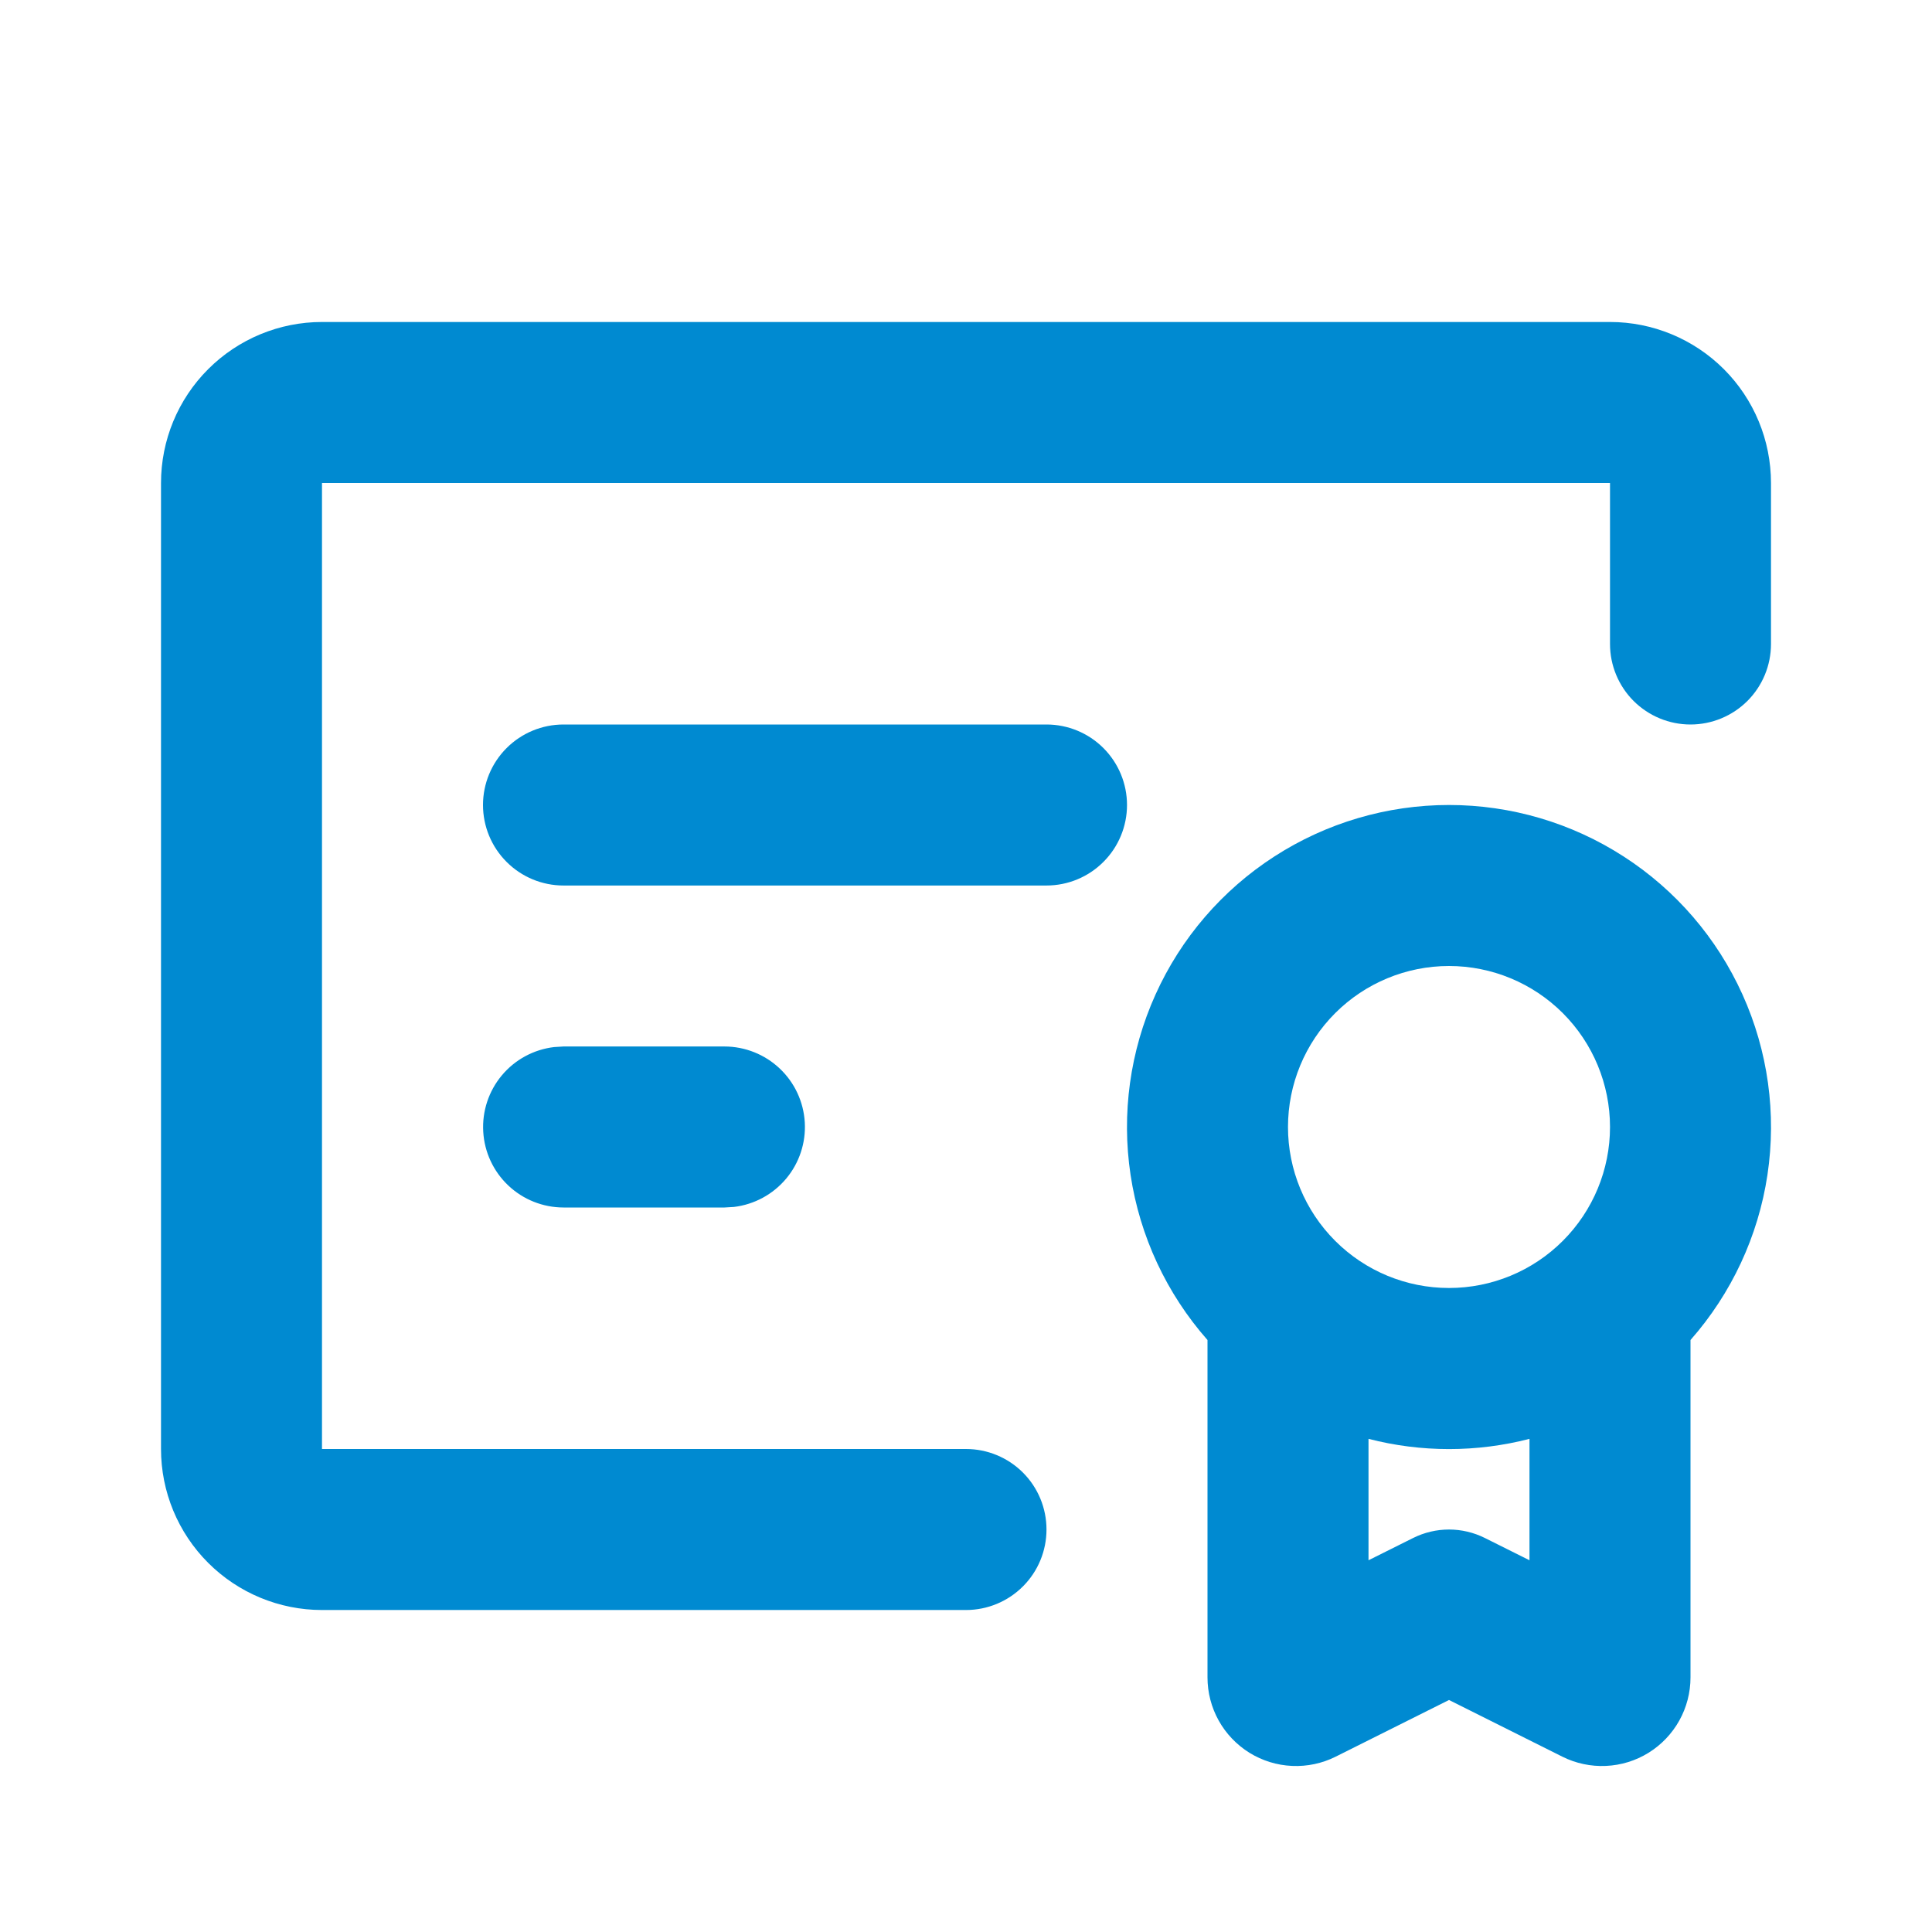 <?xml version="1.0" encoding="UTF-8"?> <svg xmlns="http://www.w3.org/2000/svg" width="56" height="56" viewBox="0 0 56 56" fill="none"><g clip-path="url(#clip0_186_192)"><path d="M42 23.333C43.796 23.333 45.554 23.851 47.063 24.826C48.573 25.8 49.768 27.189 50.507 28.827C51.246 30.464 51.497 32.279 51.23 34.056C50.963 35.832 50.188 37.493 49 38.841V48.622C49 49.059 48.888 49.49 48.675 49.872C48.462 50.254 48.155 50.575 47.783 50.806C47.411 51.036 46.986 51.167 46.549 51.186C46.112 51.206 45.677 51.114 45.285 50.918L42 49.275L38.715 50.918C38.323 51.114 37.889 51.206 37.451 51.186C37.014 51.167 36.59 51.036 36.217 50.806C35.845 50.575 35.538 50.254 35.325 49.872C35.112 49.49 35 49.059 35 48.622V38.841C33.812 37.493 33.038 35.832 32.77 34.056C32.503 32.279 32.754 30.464 33.493 28.827C34.232 27.189 35.428 25.8 36.937 24.826C38.446 23.851 40.204 23.333 42 23.333ZM46.667 9.333C47.904 9.333 49.091 9.825 49.967 10.7C50.842 11.575 51.333 12.762 51.333 14V18.667C51.333 19.285 51.088 19.879 50.65 20.317C50.212 20.754 49.619 21 49 21C48.381 21 47.788 20.754 47.35 20.317C46.913 19.879 46.667 19.285 46.667 18.667V14H9.333V42H28C28.619 42 29.212 42.246 29.65 42.683C30.088 43.121 30.333 43.714 30.333 44.333C30.333 44.952 30.088 45.546 29.65 45.983C29.212 46.421 28.619 46.667 28 46.667H9.333C8.096 46.667 6.909 46.175 6.034 45.3C5.158 44.425 4.667 43.238 4.667 42V14C4.667 12.762 5.158 11.575 6.034 10.7C6.909 9.825 8.096 9.333 9.333 9.333H46.667ZM44.333 41.706C42.803 42.101 41.197 42.101 39.667 41.706V45.225L40.957 44.581C41.281 44.419 41.638 44.334 42 44.334C42.362 44.334 42.719 44.419 43.043 44.581L44.333 45.225V41.706ZM42 28C40.762 28 39.575 28.492 38.7 29.367C37.825 30.242 37.333 31.429 37.333 32.667C37.333 33.904 37.825 35.091 38.7 35.966C39.575 36.842 40.762 37.333 42 37.333C43.238 37.333 44.425 36.842 45.3 35.966C46.175 35.091 46.667 33.904 46.667 32.667C46.667 31.429 46.175 30.242 45.3 29.367C44.425 28.492 43.238 28 42 28ZM21 30.333C21.595 30.334 22.167 30.562 22.599 30.97C23.032 31.378 23.292 31.936 23.327 32.53C23.362 33.123 23.169 33.708 22.787 34.164C22.405 34.62 21.864 34.913 21.273 34.984L21 35H16.333C15.739 34.999 15.167 34.772 14.734 34.363C14.302 33.955 14.041 33.397 14.007 32.803C13.972 32.21 14.165 31.625 14.547 31.169C14.928 30.713 15.47 30.42 16.06 30.35L16.333 30.333H21ZM30.333 21C30.952 21 31.546 21.246 31.983 21.683C32.421 22.121 32.667 22.714 32.667 23.333C32.667 23.952 32.421 24.546 31.983 24.983C31.546 25.421 30.952 25.667 30.333 25.667H16.333C15.715 25.667 15.121 25.421 14.684 24.983C14.246 24.546 14 23.952 14 23.333C14 22.714 14.246 22.121 14.684 21.683C15.121 21.246 15.715 21 16.333 21H30.333Z" fill="#008AD1"></path></g><defs><clipPath id="clip0_186_192"><rect width="56" height="56" fill="white"></rect></clipPath></defs></svg> 